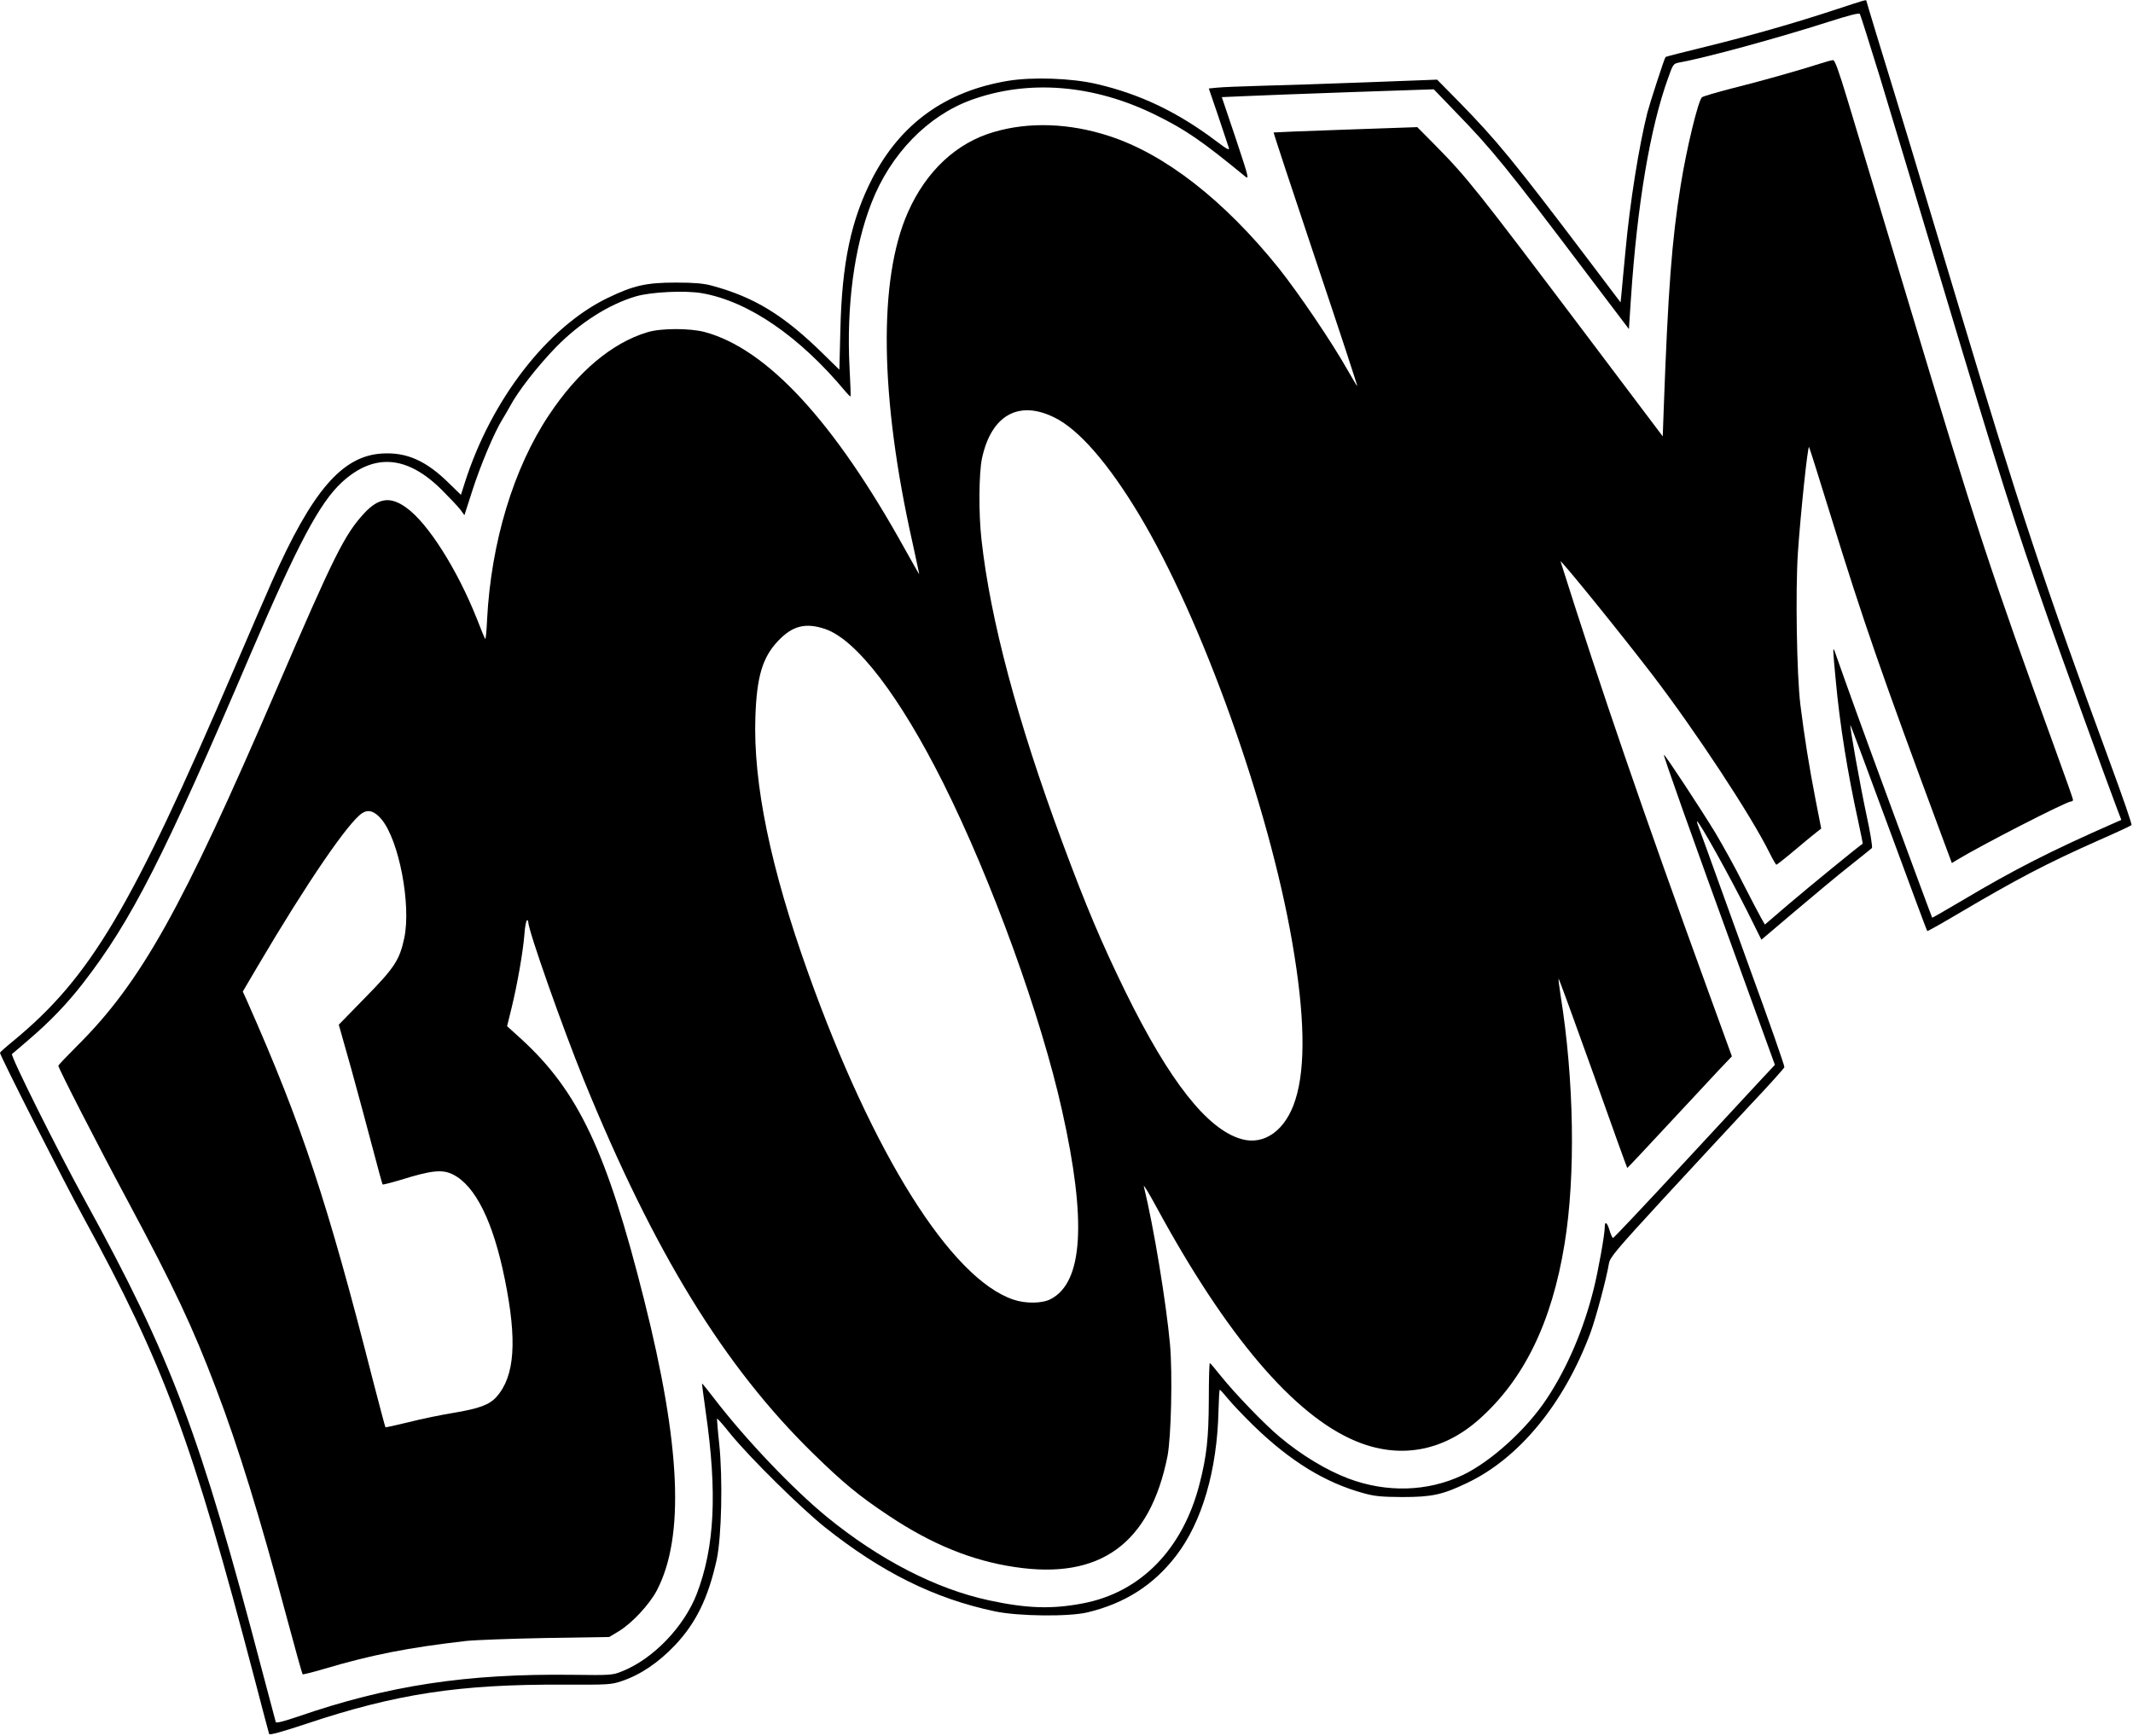 <?xml version="1.0" standalone="no"?>
<!DOCTYPE svg PUBLIC "-//W3C//DTD SVG 20010904//EN"
 "http://www.w3.org/TR/2001/REC-SVG-20010904/DTD/svg10.dtd">
<svg version="1.0" xmlns="http://www.w3.org/2000/svg"
 width="1280pt" height="1042pt" viewBox="0 0 1280 1042"
 preserveAspectRatio="xMidYMid meet">
<g transform="translate(0,1042) scale(0.1,-0.1)"
fill="#000000" stroke="none">
<path d="M11020 10364 c-248 -82 -518 -159 -783 -224 -132 -32 -240 -60 -242
-62 -7 -7 -95 -279 -109 -333 -51 -203 -105 -542 -131 -825 -9 -96 -20 -206
-23 -245 l-7 -70 -189 250 c-456 603 -552 719 -776 949 l-136 138 -424 -16
c-234 -9 -519 -18 -635 -21 -115 -3 -233 -8 -260 -11 l-51 -5 57 -167 c31 -92
59 -177 63 -189 6 -18 -11 -9 -77 41 -231 174 -457 282 -717 342 -149 35 -384
43 -530 19 -375 -62 -644 -256 -814 -583 -129 -250 -184 -511 -193 -914 l-6
-237 -101 99 c-235 230 -410 337 -666 406 -49 13 -103 18 -215 18 -179 0 -255
-18 -410 -93 -361 -175 -698 -611 -856 -1109 l-23 -72 -71 69 c-137 136 -255
188 -402 179 -240 -14 -420 -224 -661 -768 -33 -74 -134 -308 -225 -520 -620
-1445 -863 -1855 -1329 -2239 -43 -35 -78 -66 -78 -70 0 -17 386 -778 500
-986 484 -885 653 -1342 1030 -2780 44 -171 83 -315 85 -322 3 -8 75 12 226
62 536 179 917 237 1539 234 269 -1 289 0 350 21 113 38 220 110 321 216 126
134 199 283 250 514 29 135 37 486 15 694 -9 82 -14 151 -13 152 2 2 39 -40
82 -94 117 -143 421 -443 565 -558 340 -271 659 -429 1020 -505 141 -30 446
-33 557 -6 224 54 396 164 531 340 155 201 246 513 254 869 2 71 5 128 8 127
3 0 25 -25 50 -55 25 -31 92 -101 150 -158 222 -216 432 -345 663 -408 68 -19
108 -22 232 -23 179 0 242 14 390 85 313 149 582 478 740 903 34 94 96 327
110 413 6 37 39 77 327 390 177 192 412 445 522 563 111 117 202 219 204 226
2 7 -92 276 -209 596 -116 321 -230 638 -254 704 -24 66 -48 132 -54 148 -6
15 -9 27 -7 27 13 0 188 -315 301 -539 l85 -171 203 172 c111 94 258 217 327
271 69 55 129 103 133 107 5 4 -9 93 -32 197 -38 177 -102 535 -97 541 2 1
105 -276 230 -615 125 -340 229 -619 231 -621 2 -2 79 41 172 96 369 218 541
308 858 449 105 46 193 87 196 91 4 4 -53 169 -126 367 -398 1083 -551 1546
-915 2760 -262 875 -338 1125 -491 1623 -32 106 -59 195 -59 197 0 8 -7 6
-180 -51z m260 -403 c61 -201 230 -763 376 -1250 350 -1168 430 -1421 637
-2011 69 -196 349 -970 411 -1133 l26 -68 -48 -21 c-375 -165 -597 -278 -906
-462 -98 -58 -180 -105 -181 -104 -2 2 -106 284 -233 628 -194 526 -272 743
-350 965 -15 42 -14 22 4 -166 25 -272 71 -556 135 -848 16 -73 28 -134 27
-135 -16 -8 -326 -262 -440 -359 l-147 -126 -24 42 c-13 23 -61 115 -106 203
-44 89 -120 226 -167 305 -87 143 -301 469 -309 469 -6 0 161 -471 460 -1293
l206 -568 -73 -78 c-40 -43 -257 -277 -482 -520 -224 -242 -412 -441 -416
-441 -4 0 -14 20 -21 45 -15 50 -29 59 -29 19 0 -43 -39 -261 -66 -369 -61
-246 -160 -476 -282 -660 -121 -184 -337 -379 -506 -459 -209 -99 -455 -106
-684 -20 -132 50 -282 140 -414 251 -91 76 -269 261 -353 366 -33 42 -62 76
-65 76 -3 1 -6 -99 -6 -222 -1 -230 -13 -336 -55 -501 -100 -393 -353 -653
-700 -719 -186 -36 -337 -31 -564 18 -317 68 -657 243 -972 500 -205 168 -487
464 -677 711 -39 51 -72 92 -73 90 -1 -1 9 -78 22 -170 70 -485 54 -811 -54
-1093 -77 -198 -262 -390 -448 -464 -56 -23 -67 -24 -296 -21 -637 8 -1109
-64 -1650 -251 -82 -28 -130 -40 -132 -33 -2 6 -38 141 -80 301 -376 1433
-546 1885 -1066 2832 -165 300 -449 870 -437 877 2 1 48 41 103 88 124 106
229 215 324 338 289 373 484 755 1005 1975 282 658 413 905 546 1029 193 178
392 164 601 -44 47 -47 97 -100 111 -118 l25 -34 47 146 c49 153 132 351 182
431 16 26 35 59 43 74 50 94 166 242 277 357 144 147 317 257 479 305 91 27
298 37 399 19 278 -49 584 -259 859 -589 15 -18 29 -32 31 -30 2 2 -1 81 -6
174 -19 368 28 724 132 988 114 293 337 522 598 617 345 125 736 93 1107 -90
179 -88 278 -156 536 -368 26 -21 24 -12 -55 226 l-84 249 137 6 c75 4 361 14
635 24 l500 17 130 -135 c219 -225 310 -337 791 -974 l250 -330 12 182 c38
568 115 1026 224 1327 29 82 31 84 67 91 153 27 589 146 892 243 128 41 187
56 191 48 4 -6 57 -175 119 -375z"/>
<path d="M10925 10039 c-121 -39 -364 -108 -530 -149 -93 -24 -175 -48 -182
-54 -23 -23 -92 -307 -127 -526 -54 -334 -76 -632 -102 -1342 l-6 -167 -465
617 c-658 872 -707 934 -901 1131 l-107 108 -430 -15 c-236 -8 -431 -16 -432
-17 -2 -1 111 -343 251 -761 140 -417 253 -760 251 -762 -1 -1 -28 44 -60 100
-91 162 -293 460 -411 608 -328 408 -683 685 -1019 794 -237 77 -479 86 -690
24 -226 -65 -408 -236 -517 -483 -178 -402 -168 -1109 27 -1978 23 -106 42
-193 41 -194 0 0 -39 67 -85 150 -424 766 -826 1202 -1201 1304 -90 24 -264
24 -345 -1 -213 -64 -418 -237 -590 -496 -214 -320 -348 -766 -372 -1228 -3
-67 -8 -120 -11 -117 -3 2 -26 58 -51 123 -118 296 -294 574 -424 666 -95 68
-165 58 -251 -34 -119 -129 -181 -254 -528 -1060 -566 -1316 -813 -1757 -1195
-2137 -62 -62 -113 -116 -113 -119 0 -15 233 -470 415 -809 280 -523 391 -758
532 -1130 133 -349 261 -764 423 -1370 50 -186 93 -341 96 -344 2 -2 59 12
127 32 286 85 505 128 852 168 55 6 271 14 480 18 l381 6 58 35 c79 48 183
160 228 245 167 322 144 868 -77 1745 -223 887 -393 1249 -737 1564 l-85 77
28 114 c34 140 68 334 76 438 3 43 10 80 15 83 4 3 8 -2 8 -10 0 -50 206 -634
334 -949 422 -1035 841 -1718 1377 -2242 180 -176 276 -255 454 -373 255 -170
497 -269 754 -307 513 -78 812 140 917 665 22 113 31 493 15 673 -23 249 -96
696 -157 947 -3 14 31 -42 76 -125 420 -774 826 -1250 1195 -1404 260 -109
519 -64 736 126 272 239 441 583 518 1058 67 410 57 985 -24 1491 -8 53 -14
98 -12 100 2 2 95 -253 207 -566 111 -314 204 -570 205 -570 2 0 109 114 238
253 128 138 269 289 312 335 l78 82 -141 388 c-395 1086 -644 1813 -887 2582
-7 22 358 -428 551 -680 257 -336 592 -844 702 -1067 20 -40 39 -73 42 -73 3
0 53 39 111 88 57 48 116 97 131 108 l27 21 -34 174 c-38 195 -66 369 -91 569
-22 179 -30 685 -15 912 16 236 59 644 67 635 2 -1 62 -192 133 -422 191 -619
301 -936 656 -1892 l68 -183 31 19 c141 86 657 351 685 351 6 0 11 4 11 10 0
5 -45 134 -101 287 -393 1082 -481 1349 -889 2708 -159 528 -322 1069 -362
1202 -54 178 -77 243 -88 242 -8 0 -42 -9 -75 -20z m-4597 -2125 c145 -71 322
-274 505 -578 378 -627 781 -1752 922 -2574 75 -433 81 -745 19 -941 -57 -184
-187 -278 -326 -237 -204 59 -430 346 -693 881 -143 292 -237 514 -382 905
-268 723 -430 1330 -483 1810 -18 157 -16 400 3 490 56 258 220 351 435 244z
m-1374 -1270 c188 -66 446 -404 707 -925 291 -583 587 -1399 713 -1967 148
-662 125 -1029 -69 -1129 -51 -27 -151 -28 -224 -3 -374 126 -843 874 -1231
1960 -226 631 -331 1139 -317 1538 8 238 42 355 134 453 88 94 167 114 287 73z
m-2664 -1142 c105 -127 178 -513 136 -712 -28 -131 -58 -178 -234 -357 l-159
-163 74 -262 c40 -145 98 -360 129 -478 31 -118 58 -217 60 -219 2 -2 50 10
107 27 189 59 253 65 317 32 133 -68 239 -281 309 -626 75 -369 61 -583 -49
-707 -42 -48 -104 -71 -260 -97 -74 -12 -195 -37 -269 -56 -74 -18 -137 -32
-138 -30 -2 2 -35 127 -74 277 -274 1076 -427 1537 -754 2276 l-28 62 93 158
c290 492 541 860 624 913 38 24 75 11 116 -38z"/>
</g>
</svg>
